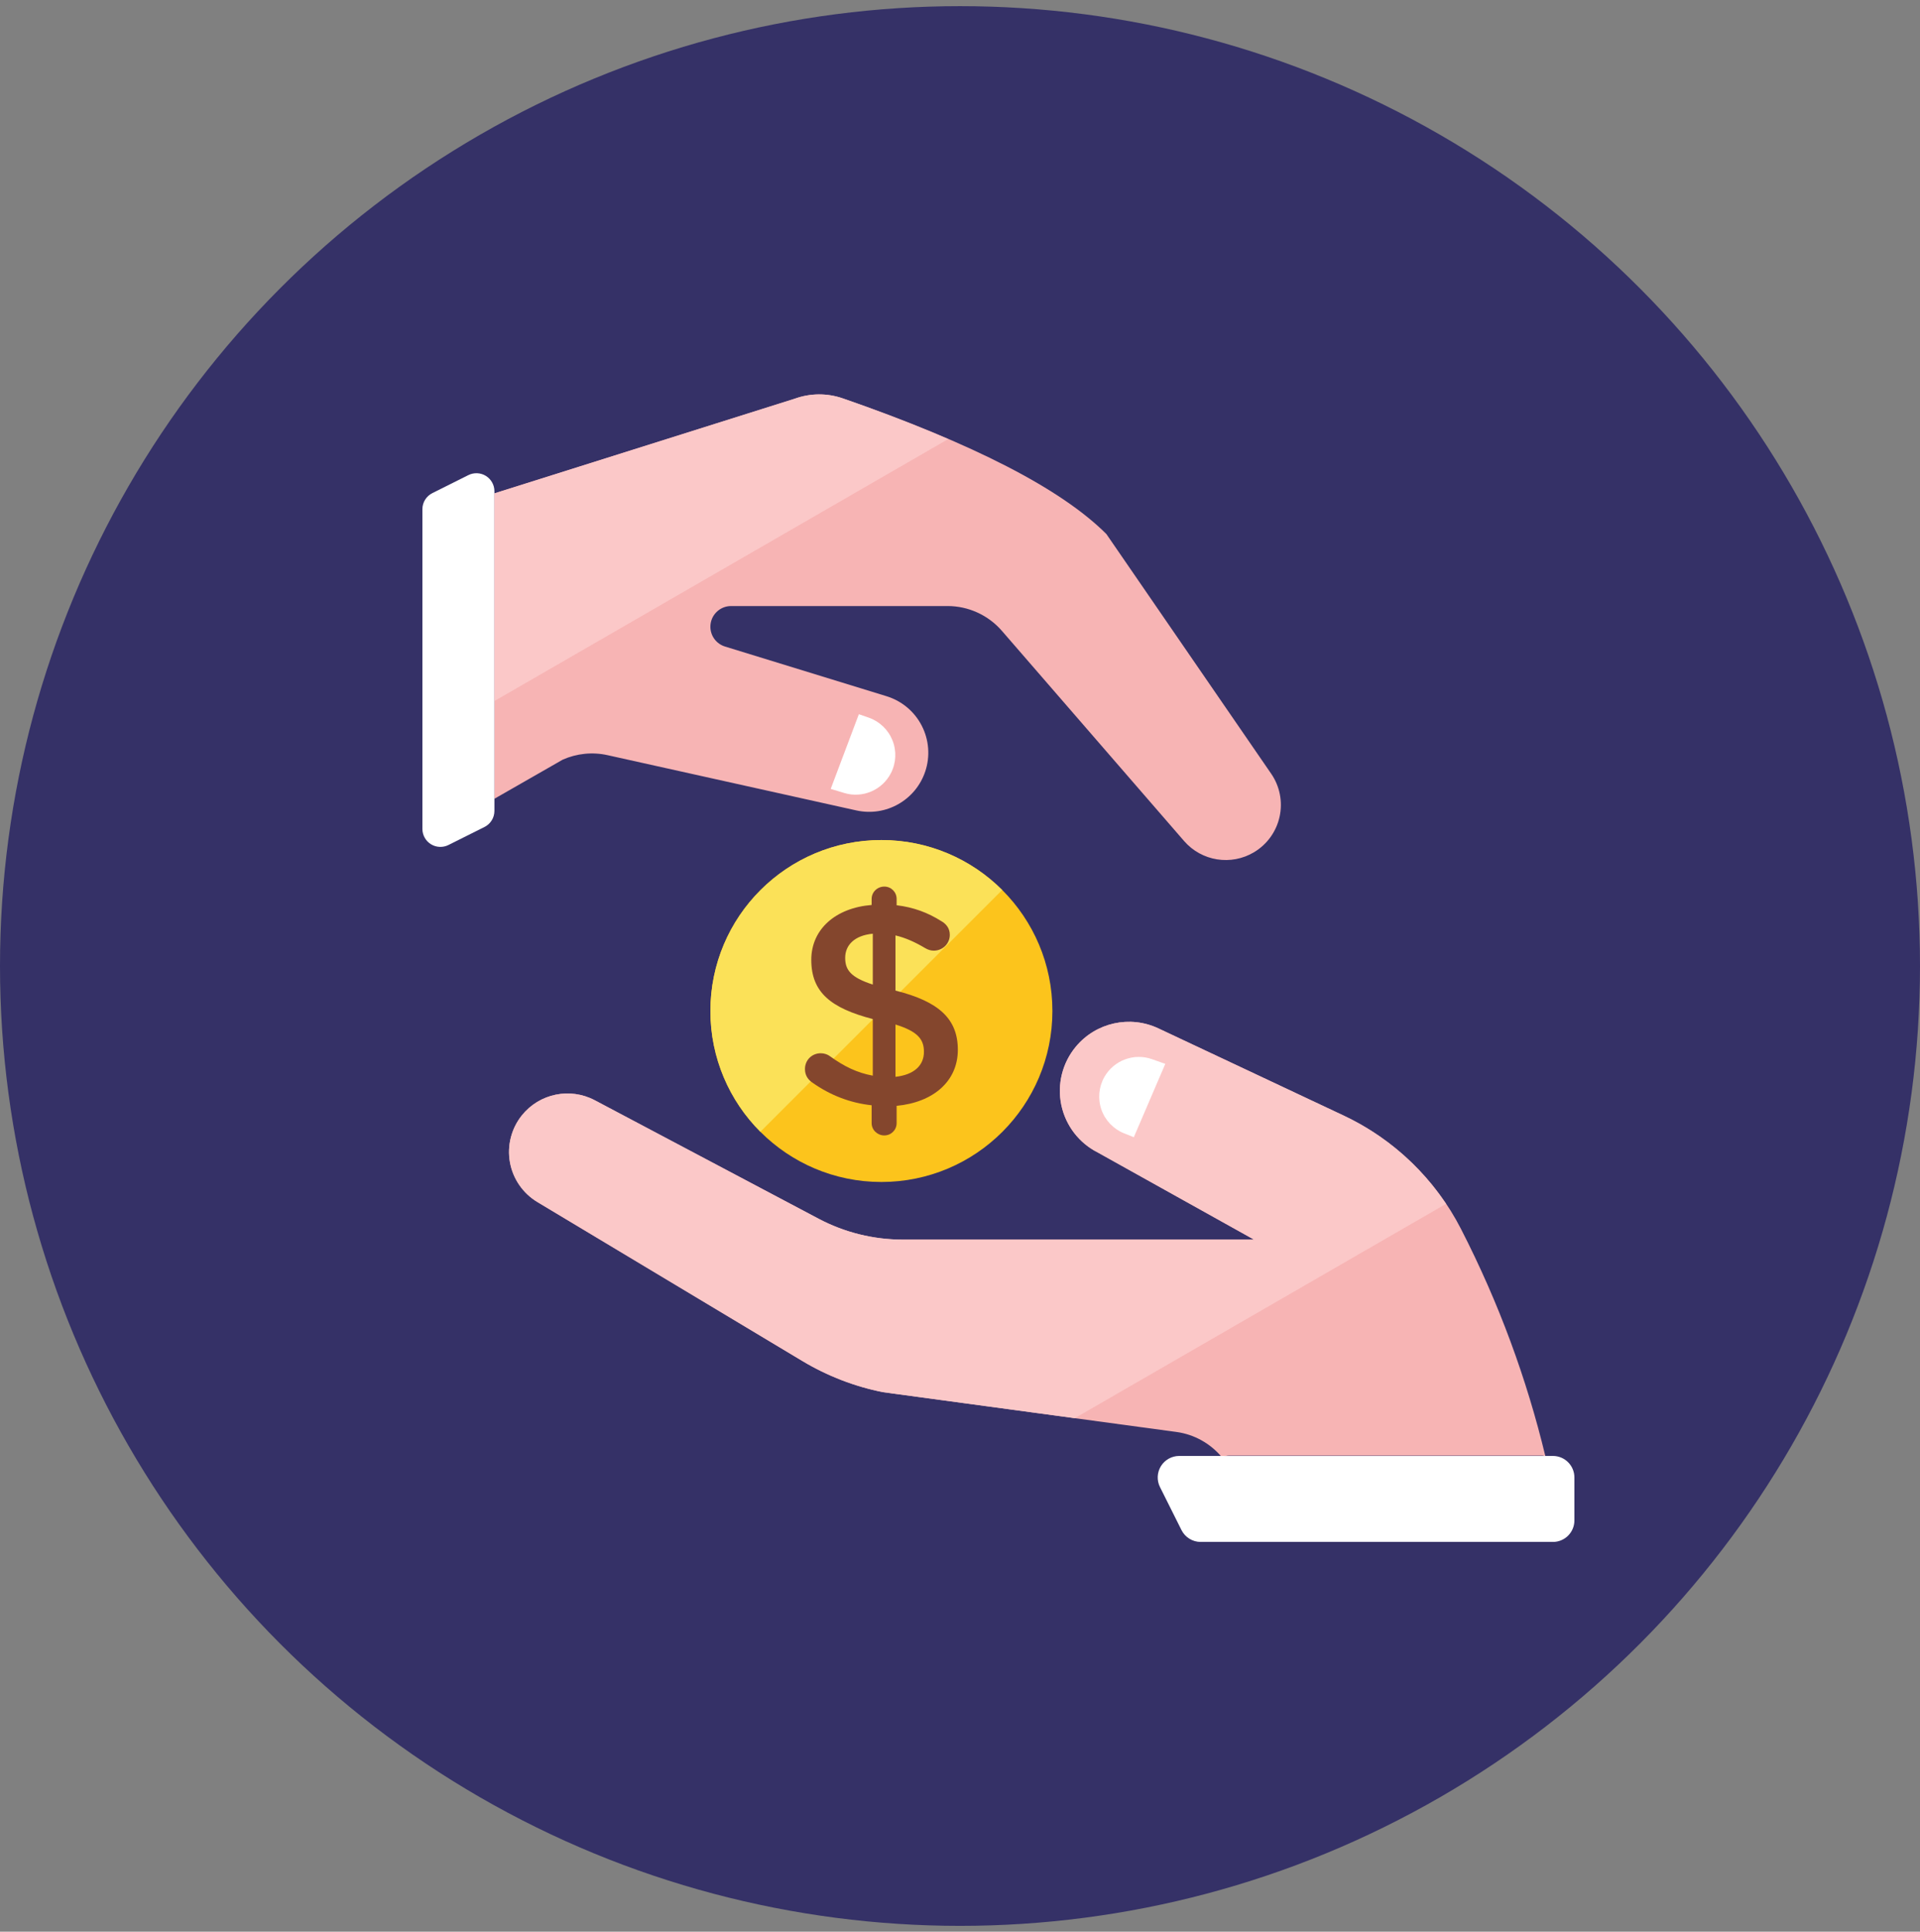 <svg xmlns="http://www.w3.org/2000/svg" viewBox="0 0 160 161"><rect x="0" y="0" width="160" height="161" fill="#808080" stroke="none"/><g transform="translate(0 .513)" fill="none" fill-rule="evenodd"><circle fill="#353167" cx="80" cy="80" r="80"/><path d="M102.43 120.804h26.073c.099 0 .186.037.279.056-1.55-6.431-3.858-12.75-7.032-18.944-2.124-4.146-5.569-7.47-9.784-9.453l-15.438-7.266c-2.37-1.115-5.194-.489-6.873 1.524-1.125 1.351-1.571 3.143-1.212 4.863.361 1.722 1.488 3.183 3.06 3.97l13.001 7.25h-29.274c-2.446 0-4.857-.599-7.019-1.743l-18.645-9.871c-2.067-1.093-4.62-.564-6.081 1.263-.877 1.097-1.239 2.52-.992 3.903.249 1.385 1.083 2.592 2.289 3.317l22.087 13.252c2.075 1.244 4.346 2.123 6.715 2.595l24.451 3.315c1.508.204 2.845.975 3.792 2.107.188-.083.389-.138.602-.138" fill="#F7B4B4"/><path d="m111.967 92.463-15.438-7.266c-2.372-1.115-5.196-.489-6.873 1.524-1.127 1.35-1.572 3.143-1.212 4.863.36 1.722 1.488 3.183 3.06 3.97l12.999 7.25h-29.274c-2.446 0-4.856-.599-7.017-1.744l-18.645-9.87c-2.067-1.093-4.622-.564-6.082 1.263-.877 1.097-1.238 2.52-.99 3.903.249 1.385 1.083 2.592 2.288 3.315l22.089 13.254c2.073 1.244 4.346 2.121 6.715 2.595l15.978 2.166 30.938-17.862c-2.119-3.168-5.058-5.726-8.535-7.361" fill="#FBC8C8"/><path d="M131.2 122.626c0-.99-.802-1.792-1.791-1.792H98.267c-.621 0-1.197.323-1.524.851-.326.528-.355 1.188-.078 1.743l1.791 3.583c.304.606.924.99 1.602.99h29.351c.989 0 1.791-.802 1.791-1.791v-3.583Z" fill="#FFF"/><path d="m105.931 63.972-13.731-19.973c-3.769-3.769-11.092-7.539-21.968-11.309-1.302-.453-2.715-.443-4.013.029l-25.02 7.888v25.455l5.692-3.26c1.175-.522 2.484-.654 3.74-.375l20.73 4.606c2.465.547 4.944-.857 5.744-3.251.42-1.258.314-2.634-.294-3.813-.606-1.181-1.663-2.064-2.931-2.455l-13.463-4.141c-.725-.224-1.218-.892-1.218-1.65 0-.953.772-1.725 1.726-1.725h18.035c1.74 0 3.394.756 4.533 2.07l15.18 17.514c1.461 1.686 3.921 2.079 5.835.931 1.087-.652 1.857-1.725 2.126-2.964.27-1.239.015-2.535-.704-3.579" fill="#F7B4B4"/><path d="M35.2 68.573c0 .519.27 1.002.711 1.276.443.273.995.297 1.46.065l3-1.5c.508-.254.83-.772.83-1.341v-26.646c0-.52-.27-1.002-.711-1.276-.443-.273-.995-.297-1.46-.065l-3 1.5c-.508.254-.83.772-.83 1.341v26.646Z" fill="#FFF"/><path d="M87.7 83.75C87.7 91.621 81.32 98 73.45 98S59.2 91.621 59.2 83.75 65.579 69.5 73.45 69.5 87.7 75.879 87.7 83.75" fill="#FCC41C"/><path d="M73.45 69.5c-7.87 0-14.25 6.38-14.25 14.25 0 3.93 1.591 7.489 4.165 10.066l20.151-20.151C80.939 71.091 77.38 69.5 73.45 69.5" fill="#FBE158"/><path d="M74.623 84.876v4.359c1.533-.168 2.372-.934 2.372-2.083 0-1.054-.528-1.701-2.372-2.276m-1.891-3.329v-4.239c-1.533.144-2.3.957-2.3 2.011 0 1.005.455 1.627 2.3 2.228m.957-8.168c.575 0 1.03.456 1.03 1.03v.526c1.413.168 2.61.623 3.712 1.317.383.216.719.575.719 1.149 0 .743-.599 1.319-1.341 1.319-.24 0-.48-.072-.719-.216-.839-.502-1.655-.863-2.467-1.053v4.598c3.64.91 5.197 2.372 5.197 4.934 0 2.634-2.059 4.383-5.101 4.67v1.437c0 .576-.456 1.03-1.03 1.03s-1.053-.455-1.053-1.03v-1.484c-1.797-.192-3.45-.84-4.91-1.869-.408-.264-.646-.646-.646-1.149 0-.743.575-1.317 1.317-1.317.286 0 .575.095.789.263 1.127.815 2.228 1.365 3.546 1.605v-4.718c-3.497-.91-5.125-2.228-5.125-4.934 0-2.563 2.035-4.335 5.029-4.575v-.502c0-.575.478-1.03 1.053-1.03" fill="#84462D"/><path d="M70.233 32.691c-1.304-.452-2.715-.443-4.013.03l-25.02 7.887v17.308l37.818-21.834c-2.622-1.131-5.524-2.262-8.786-3.392" fill="#FBC8C8"/><path d="M96.004 87.765c-1.506-.531-3.175.09-3.969 1.476-.474.831-.566 1.829-.249 2.732s1.011 1.626 1.901 1.978l.798.317 2.622-6.112-1.103-.39Z" fill="#FFF"/><path d="M70.347 65.578c1.528.464 3.168-.234 3.897-1.653.438-.852.483-1.853.126-2.74-.357-.888-1.083-1.578-1.988-1.89l-.811-.281-2.345 6.225 1.121.339Z" fill="#FFF"/></g></svg>
